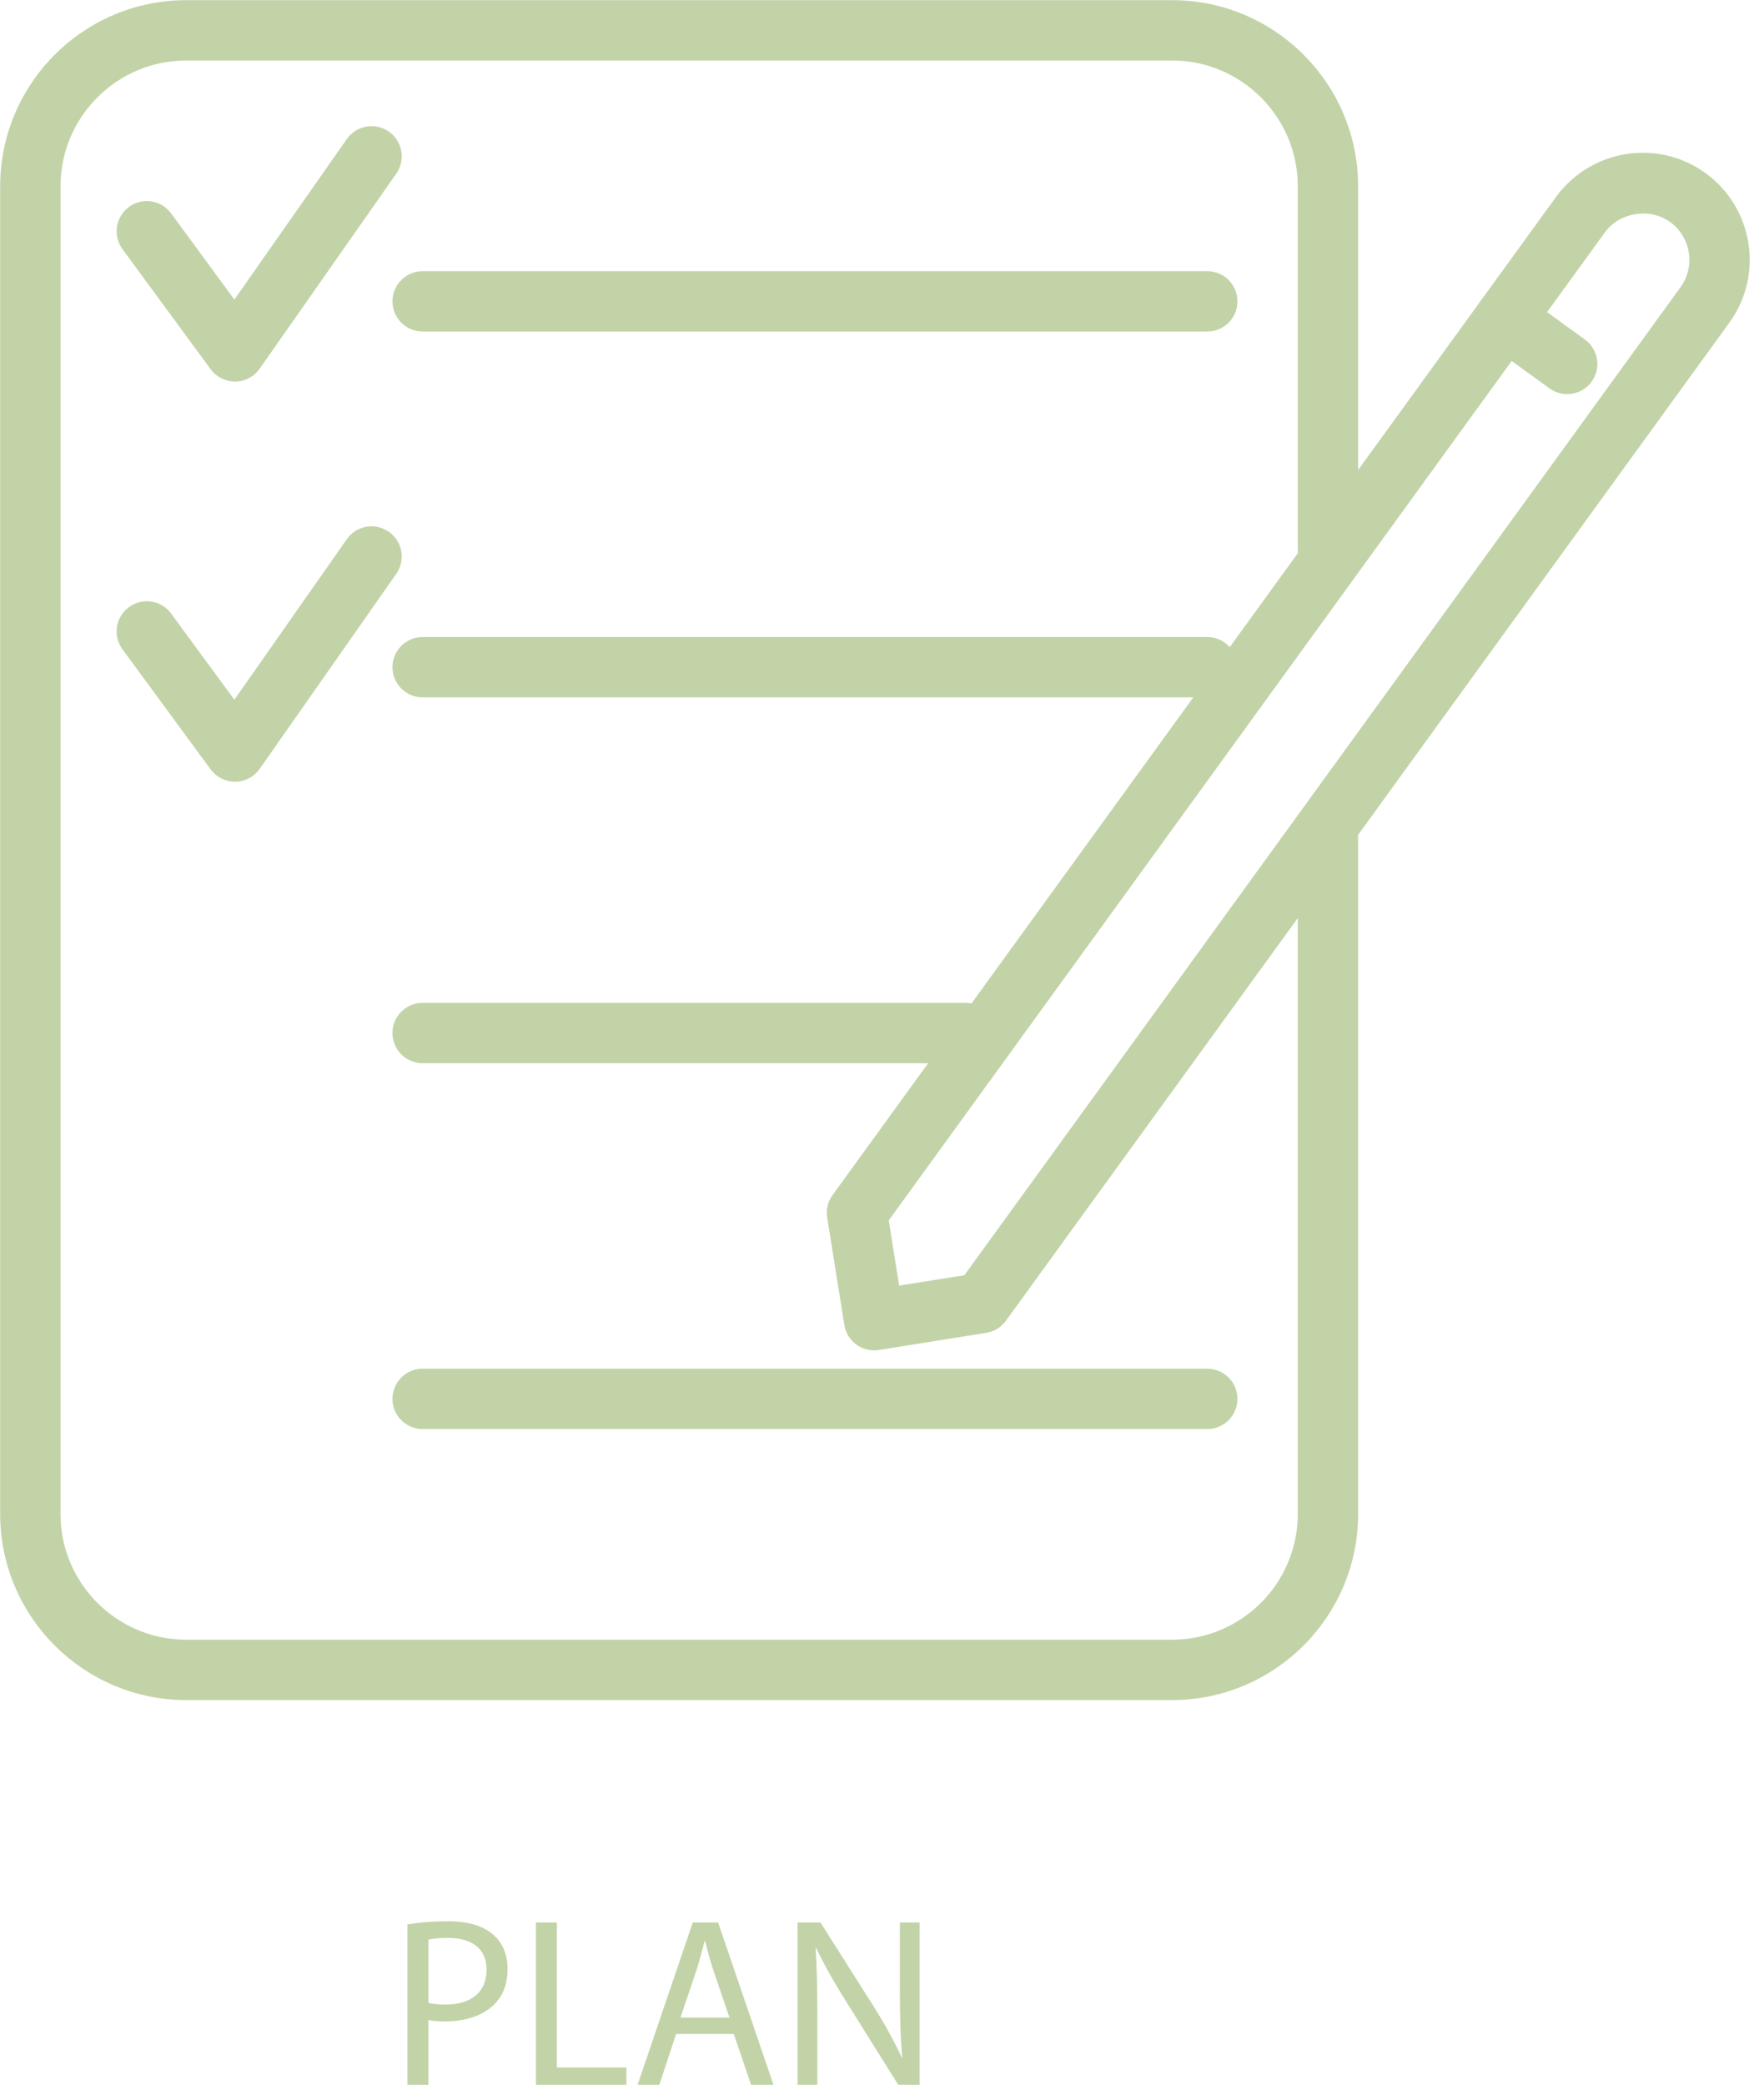 <?xml version="1.0" encoding="UTF-8" standalone="no"?><svg xmlns="http://www.w3.org/2000/svg" xmlns:xlink="http://www.w3.org/1999/xlink" fill="#000000" height="386.6" preserveAspectRatio="xMidYMid meet" version="1" viewBox="135.4 104.3 327.1 386.6" width="327.1" zoomAndPan="magnify"><g fill="#c2d3a8" id="change1_1"><path d="M 214.844 475.695 C 215.695 475.918 216.77 476.008 218.066 476.008 C 222.762 476.008 225.625 473.727 225.625 469.566 C 225.625 465.582 222.809 463.656 218.516 463.656 C 216.812 463.656 215.516 463.793 214.844 463.973 Z M 210.953 461.152 C 212.832 460.84 215.293 460.57 218.426 460.57 C 222.27 460.57 225.09 461.469 226.879 463.074 C 228.535 464.508 229.52 466.703 229.52 469.387 C 229.52 472.113 228.715 474.262 227.195 475.828 C 225.133 478.023 221.777 479.141 217.977 479.141 C 216.812 479.141 215.742 479.098 214.844 478.871 L 214.844 490.949 L 210.953 490.949 L 210.953 461.152" fill="inherit"/><path d="M 234.77 460.797 L 238.66 460.797 L 238.66 487.688 L 251.547 487.688 L 251.547 490.949 L 234.77 490.949 L 234.77 460.797" fill="inherit"/><path d="M 270.66 478.422 L 267.711 469.742 C 267.035 467.777 266.59 465.984 266.141 464.238 L 266.055 464.238 C 265.605 466.031 265.113 467.867 264.531 469.699 L 261.578 478.422 Z M 260.773 481.469 L 257.641 490.949 L 253.613 490.949 L 263.859 460.797 L 268.559 460.797 L 278.848 490.949 L 274.688 490.949 L 271.465 481.469 L 260.773 481.469" fill="inherit"/><path d="M 283.293 490.949 L 283.293 460.797 L 287.543 460.797 L 297.207 476.051 C 299.445 479.586 301.191 482.762 302.621 485.852 L 302.711 485.805 C 302.352 481.777 302.262 478.109 302.262 473.41 L 302.262 460.797 L 305.93 460.797 L 305.93 490.949 L 301.992 490.949 L 292.422 475.648 C 290.316 472.297 288.305 468.848 286.781 465.582 L 286.648 465.629 C 286.871 469.43 286.961 473.055 286.961 478.066 L 286.961 490.949 L 283.293 490.949" fill="inherit"/><path d="M 352.73 419.555 L 169.938 419.555 C 150.91 419.555 135.43 404.078 135.43 385.051 L 135.43 138.84 C 135.43 119.809 150.91 104.328 169.938 104.328 L 352.73 104.328 C 371.758 104.328 387.238 119.809 387.238 138.84 L 387.238 206.043 C 387.238 209.133 384.734 211.641 381.645 211.641 C 378.551 211.641 376.047 209.133 376.047 206.043 L 376.047 138.84 C 376.047 125.98 365.59 115.52 352.73 115.52 L 169.938 115.52 C 157.082 115.52 146.621 125.98 146.621 138.84 L 146.621 385.051 C 146.621 397.906 157.082 408.363 169.938 408.363 L 352.73 408.363 C 365.59 408.363 376.047 397.906 376.047 385.051 L 376.047 258.504 C 376.047 255.414 378.551 252.906 381.645 252.906 C 384.734 252.906 387.238 255.414 387.238 258.504 L 387.238 385.051 C 387.238 404.078 371.758 419.555 352.73 419.555" fill="inherit"/><path d="M 359.262 165.777 L 213.77 165.777 C 210.68 165.777 208.176 163.273 208.176 160.184 C 208.176 157.094 210.68 154.586 213.77 154.586 L 359.262 154.586 C 362.352 154.586 364.855 157.094 364.855 160.184 C 364.855 163.273 362.352 165.777 359.262 165.777" fill="inherit"/><path d="M 359.262 233.617 L 213.77 233.617 C 210.68 233.617 208.176 231.113 208.176 228.023 C 208.176 224.934 210.68 222.426 213.77 222.426 L 359.262 222.426 C 362.352 222.426 364.855 224.934 364.855 228.023 C 364.855 231.113 362.352 233.617 359.262 233.617" fill="inherit"/><path d="M 314.465 301.457 L 213.77 301.457 C 210.68 301.457 208.176 298.953 208.176 295.863 C 208.176 292.773 210.68 290.266 213.77 290.266 L 314.465 290.266 C 317.555 290.266 320.059 292.773 320.059 295.863 C 320.059 298.953 317.555 301.457 314.465 301.457" fill="inherit"/><path d="M 359.262 369.297 L 213.77 369.297 C 210.68 369.297 208.176 366.793 208.176 363.703 C 208.176 360.613 210.68 358.105 213.77 358.105 L 359.262 358.105 C 362.352 358.105 364.855 360.613 364.855 363.703 C 364.855 366.793 362.352 369.297 359.262 369.297" fill="inherit"/><path d="M 178.969 175.055 C 177.184 175.055 175.512 174.207 174.457 172.77 L 158.109 150.496 C 156.281 148.004 156.82 144.504 159.312 142.676 C 161.801 140.84 165.305 141.383 167.133 143.871 L 178.859 159.855 L 199.711 130.086 C 201.484 127.555 204.969 126.938 207.508 128.711 C 210.035 130.48 210.648 133.973 208.879 136.504 L 183.551 172.668 C 182.516 174.148 180.832 175.035 179.031 175.055 C 179.008 175.055 178.984 175.055 178.969 175.055" fill="inherit"/><path d="M 178.969 249.258 C 177.184 249.258 175.512 248.41 174.457 246.973 L 158.109 224.699 C 156.281 222.207 156.82 218.703 159.312 216.879 C 161.801 215.043 165.305 215.59 167.133 218.078 L 178.859 234.059 L 199.711 204.285 C 201.484 201.754 204.969 201.141 207.508 202.914 C 210.035 204.688 210.648 208.176 208.879 210.707 L 183.551 246.871 C 182.516 248.352 180.832 249.238 179.031 249.258 C 179.008 249.258 178.984 249.258 178.969 249.258" fill="inherit"/><path d="M 300.199 330.605 L 302.133 342.699 L 314.227 340.77 L 447.02 157.559 C 449.82 153.691 448.953 148.266 445.09 145.465 C 441.34 142.746 435.684 143.672 432.992 147.395 Z M 297.488 354.703 C 296.316 354.703 295.164 354.336 294.203 353.637 C 293.004 352.77 292.195 351.453 291.965 349.988 L 288.785 330.082 C 288.551 328.613 288.91 327.117 289.781 325.914 L 423.934 140.824 C 427.652 135.691 433.668 132.625 440.02 132.625 C 444.219 132.625 448.246 133.93 451.656 136.402 C 460.52 142.828 462.504 155.262 456.078 164.125 L 321.926 349.215 C 321.059 350.418 319.742 351.223 318.277 351.457 L 298.371 354.633 C 298.074 354.68 297.781 354.703 297.488 354.703" fill="inherit"/><path d="M 426 177.387 C 424.863 177.387 423.715 177.039 422.723 176.32 L 411.18 167.957 C 408.676 166.145 408.117 162.645 409.934 160.141 C 411.742 157.637 415.242 157.082 417.746 158.895 L 429.289 167.262 C 431.793 169.074 432.352 172.574 430.535 175.074 C 429.445 176.586 427.734 177.387 426 177.387" fill="inherit"/></g></svg>